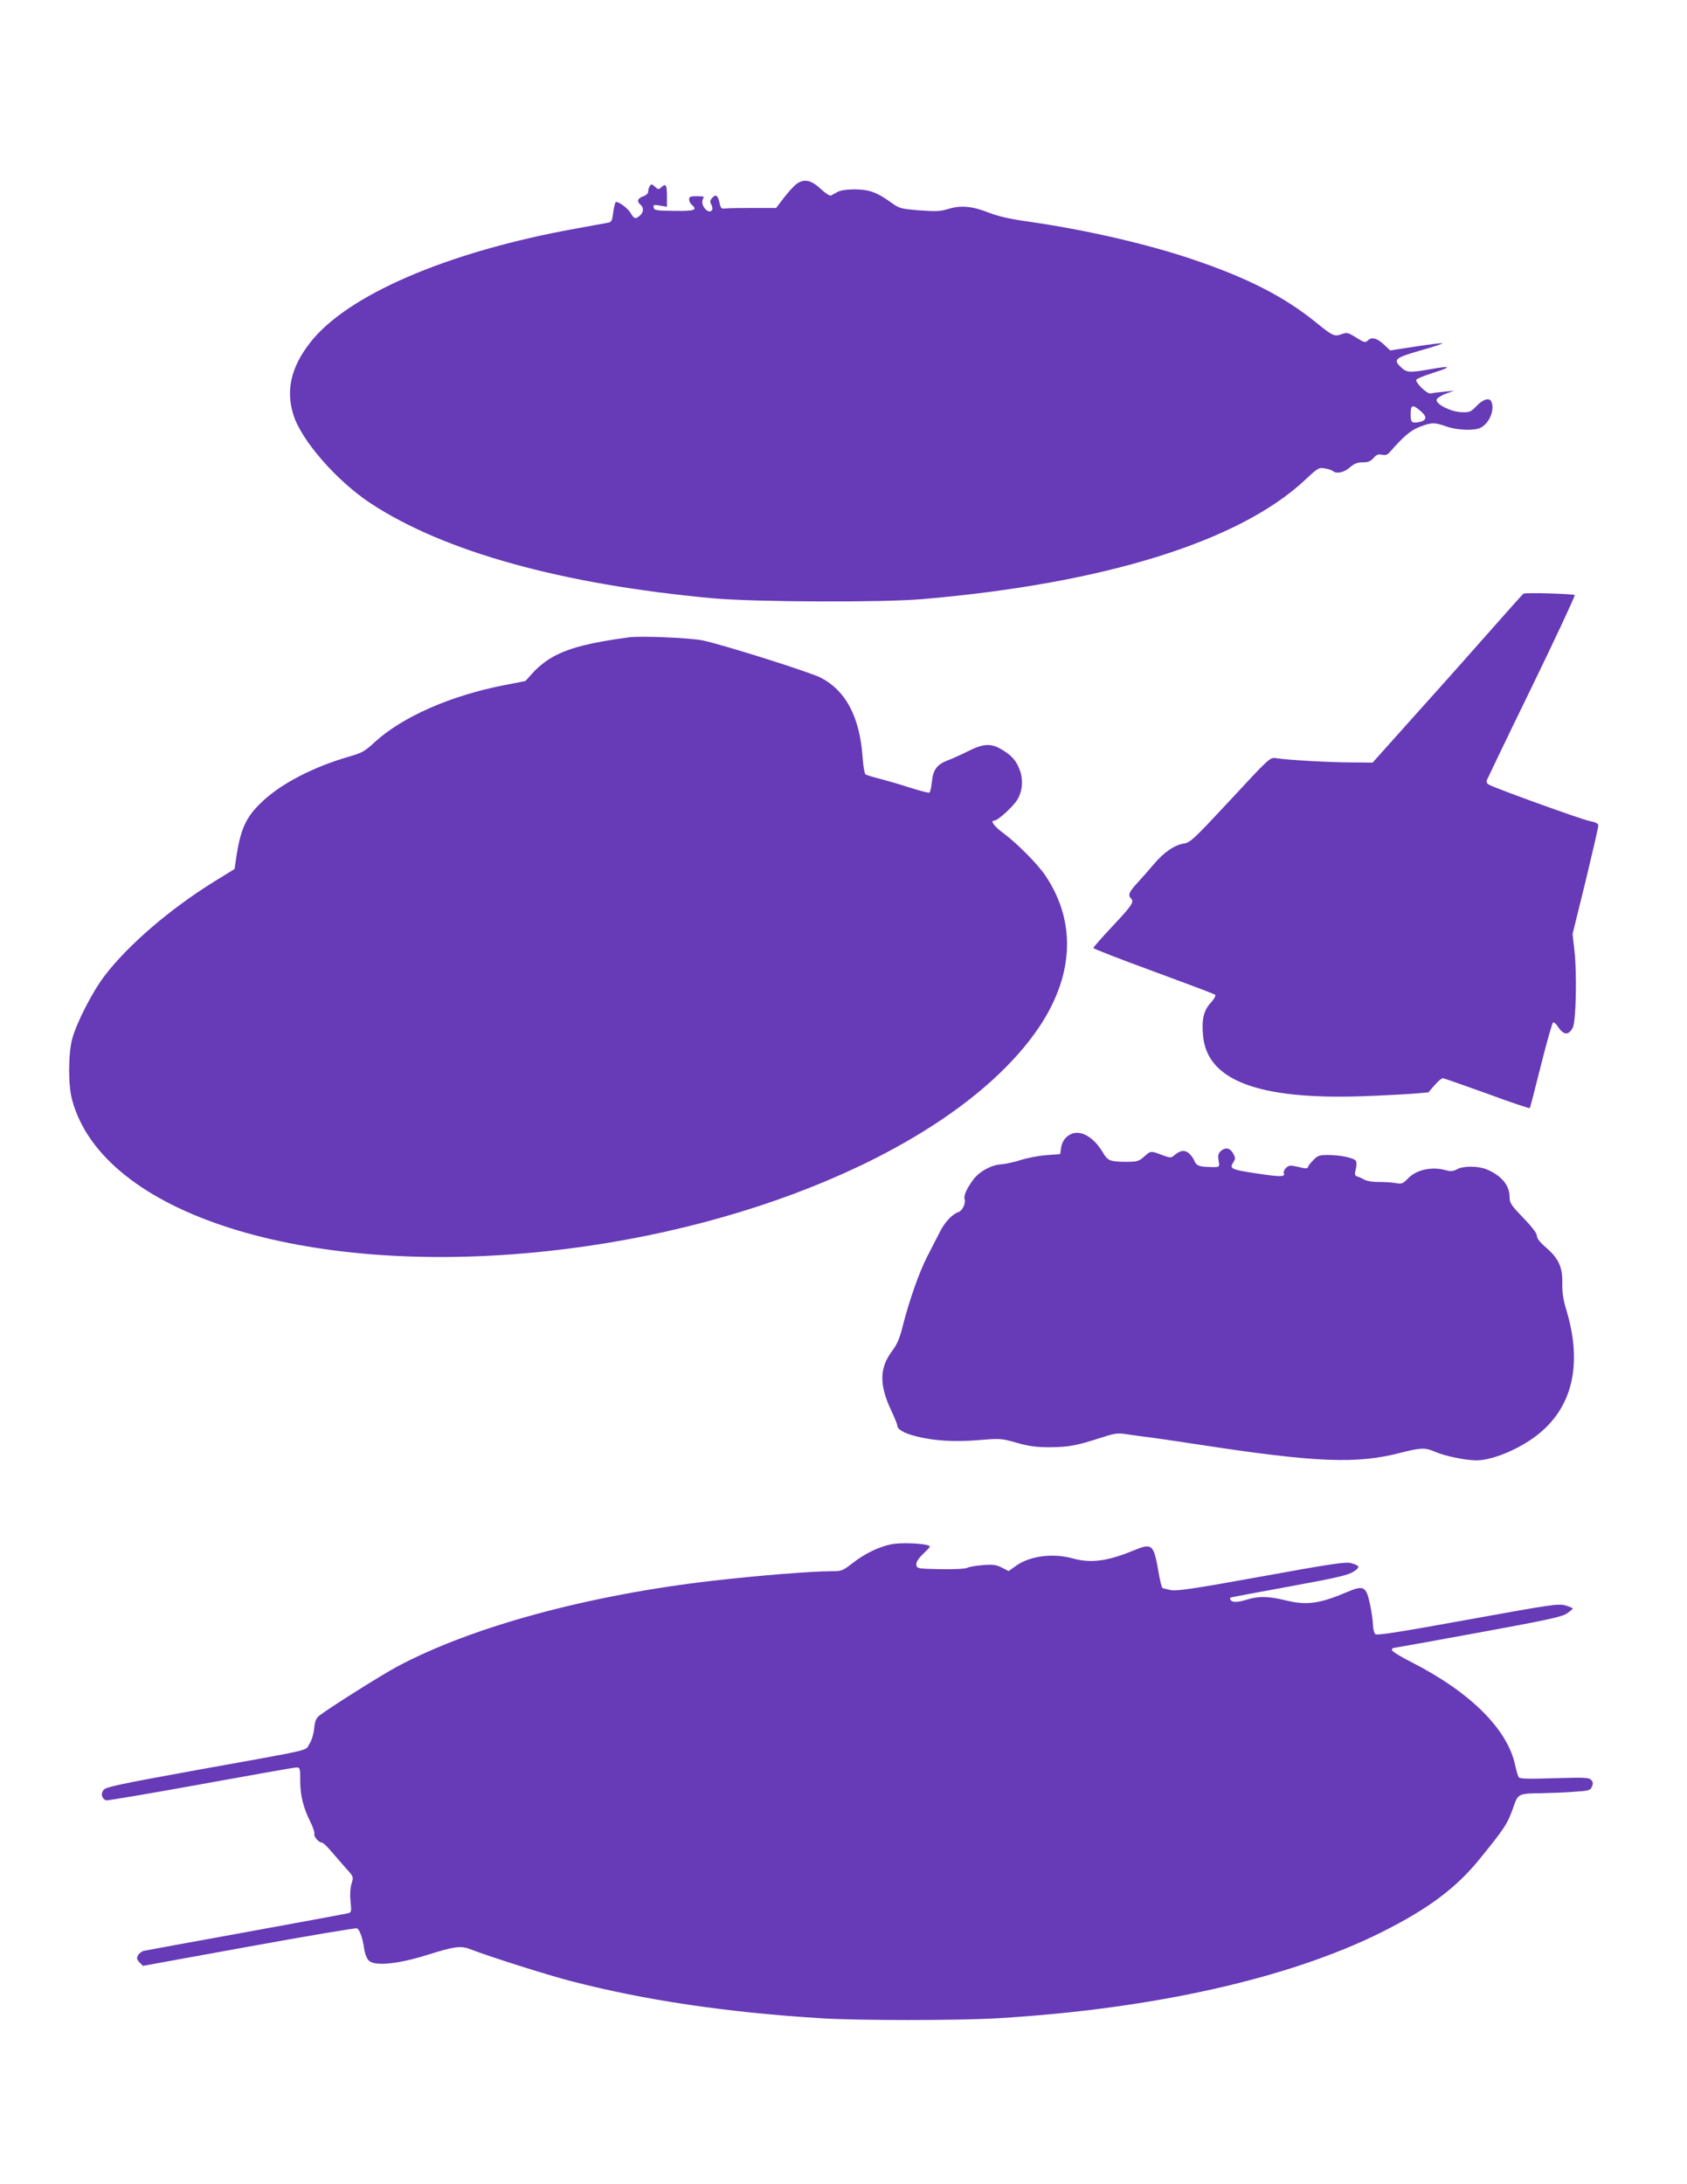 <?xml version="1.0" standalone="no"?>
<!DOCTYPE svg PUBLIC "-//W3C//DTD SVG 20010904//EN"
 "http://www.w3.org/TR/2001/REC-SVG-20010904/DTD/svg10.dtd">
<svg version="1.0" xmlns="http://www.w3.org/2000/svg"
 width="989pt" height="1280pt" viewBox="0 0 989 1280"
 preserveAspectRatio="xMidYMid meet">
<g transform="translate(0,1280) scale(0.1,-0.1)"
fill="#673ab7" stroke="none">
<path d="M4666 11719 c-14 -11 -46 -47 -71 -79 l-45 -59 -138 0 c-75 0 -148
-1 -161 -3 -21 -3 -26 2 -32 30 -10 47 -22 56 -43 33 -14 -16 -15 -23 -6 -40
6 -12 8 -26 5 -31 -20 -33 -73 29 -54 63 9 15 5 17 -36 17 -37 0 -45 -3 -45
-19 0 -10 7 -24 15 -31 37 -31 17 -38 -102 -36 -106 1 -118 3 -121 20 -3 16 1
17 37 11 l41 -7 0 59 c0 69 -6 80 -32 56 -17 -15 -19 -15 -39 3 -17 16 -22 16
-29 4 -6 -8 -10 -23 -10 -33 0 -11 -12 -22 -30 -28 -33 -12 -38 -30 -15 -49
20 -17 19 -43 -3 -63 -26 -23 -34 -21 -54 13 -17 30 -76 73 -89 65 -3 -3 -10
-30 -14 -60 -5 -46 -10 -56 -28 -60 -12 -2 -98 -18 -192 -35 -754 -136 -1348
-392 -1562 -675 -107 -140 -137 -273 -94 -413 45 -151 254 -390 452 -521 432
-285 1126 -477 2009 -558 245 -22 991 -25 1225 -5 1067 91 1860 338 2245 698
77 72 82 75 118 68 20 -3 41 -10 46 -15 20 -18 66 -9 99 21 27 23 44 30 76 30
32 0 46 6 63 25 17 20 28 24 49 20 20 -5 32 -1 44 12 85 97 124 130 178 151
71 27 86 27 157 2 63 -22 163 -26 200 -7 51 26 83 102 64 151 -11 27 -47 18
-87 -23 -35 -36 -41 -39 -90 -37 -61 2 -150 47 -145 73 2 9 26 25 53 35 l50
18 -60 -6 c-33 -3 -68 -8 -78 -10 -19 -6 -90 62 -84 80 2 6 48 25 103 42 110
35 102 42 -26 19 -114 -20 -133 -19 -164 10 -51 47 -40 57 109 100 75 21 133
40 131 43 -3 2 -73 -6 -156 -19 l-150 -23 -33 31 c-42 40 -73 50 -96 29 -17
-16 -22 -15 -70 15 -48 30 -55 32 -86 20 -42 -15 -53 -10 -150 69 -186 151
-401 261 -724 370 -269 91 -628 173 -961 221 -108 15 -177 31 -229 51 -97 39
-166 46 -239 24 -48 -15 -74 -16 -172 -9 -110 9 -117 11 -166 46 -83 60 -130
77 -214 77 -47 0 -84 -6 -100 -15 -14 -8 -31 -17 -38 -21 -7 -4 -33 13 -62 40
-57 53 -99 60 -144 25z m3663 -1329 c39 -34 36 -54 -9 -64 -43 -8 -50 -2 -50
43 0 60 10 63 59 21z"/>
<path d="M8931 9320 c-4 -3 -79 -86 -166 -185 -87 -99 -284 -321 -438 -492
l-280 -313 -126 1 c-123 0 -372 14 -441 25 -35 5 -37 3 -267 -245 -218 -234
-235 -250 -275 -256 -56 -10 -115 -51 -175 -122 -26 -31 -69 -80 -95 -108 -49
-53 -57 -72 -37 -92 19 -19 6 -40 -108 -161 -62 -66 -113 -124 -113 -129 0 -4
159 -66 353 -137 193 -71 356 -132 361 -137 5 -5 -6 -25 -27 -48 -41 -45 -53
-97 -44 -192 23 -260 319 -374 922 -355 116 4 253 11 305 15 l94 8 36 42 c20
22 41 41 48 41 7 0 123 -41 259 -90 135 -50 248 -88 251 -85 3 2 32 116 66
252 34 135 66 248 71 250 6 2 19 -10 30 -27 33 -49 62 -50 86 -2 18 37 24 307
10 442 l-12 105 76 308 c41 170 75 317 75 327 0 13 -13 20 -53 28 -49 10 -542
188 -587 212 -13 7 -17 16 -13 28 4 9 122 256 264 547 142 292 254 533 251
537 -8 7 -290 16 -301 8z"/>
<path d="M3685 9064 c-222 -30 -341 -60 -436 -110 -43 -23 -88 -58 -119 -91
l-50 -55 -123 -24 c-315 -61 -598 -186 -759 -333 -59 -55 -75 -64 -155 -87
-205 -59 -394 -157 -505 -262 -98 -92 -129 -162 -155 -342 l-8 -54 -117 -72
c-259 -160 -506 -372 -645 -554 -73 -96 -163 -273 -190 -370 -23 -88 -24 -272
0 -358 180 -665 1357 -1039 2782 -886 1265 135 2412 649 2865 1282 226 316
246 643 57 922 -45 66 -162 184 -239 242 -60 44 -86 78 -59 78 21 0 112 83
136 124 31 53 35 122 10 181 -20 50 -48 80 -103 112 -62 37 -106 35 -194 -9
-40 -20 -95 -45 -122 -55 -63 -24 -86 -55 -93 -126 -3 -32 -10 -60 -14 -63 -5
-3 -57 11 -117 30 -59 19 -139 42 -177 52 -39 9 -75 21 -81 25 -6 5 -14 51
-17 101 -17 234 -97 388 -244 465 -58 31 -555 188 -688 218 -67 16 -371 29
-440 19z"/>
<path d="M6256 6138 c-19 -16 -31 -38 -35 -64 l-6 -39 -80 -6 c-44 -3 -111
-16 -150 -28 -38 -13 -91 -24 -117 -26 -56 -3 -127 -42 -161 -88 -38 -50 -59
-96 -52 -116 8 -25 -14 -69 -37 -76 -35 -12 -79 -58 -107 -114 -16 -31 -49
-96 -75 -146 -48 -93 -108 -264 -146 -417 -16 -63 -32 -100 -60 -137 -75 -99
-76 -199 -5 -349 19 -41 35 -80 35 -86 0 -24 37 -46 111 -65 106 -27 225 -34
370 -22 122 10 129 10 220 -16 74 -21 115 -26 194 -26 112 1 157 10 294 54 90
29 99 31 165 21 39 -6 96 -14 126 -17 30 -4 156 -22 279 -41 696 -107 934
-117 1194 -49 118 30 141 31 201 5 54 -24 179 -50 241 -50 91 0 243 62 350
143 212 161 274 414 179 734 -20 65 -26 107 -25 161 2 94 -21 145 -95 209 -36
31 -54 54 -54 69 0 15 -28 52 -80 106 -72 74 -80 87 -80 121 0 69 -47 126
-135 163 -50 20 -133 21 -172 1 -23 -13 -38 -14 -64 -7 -83 24 -173 5 -223
-46 -33 -34 -38 -35 -78 -28 -24 4 -67 6 -97 6 -30 -1 -66 5 -80 12 -14 8 -34
17 -44 20 -13 4 -16 12 -11 33 7 30 7 30 5 54 -1 19 -86 39 -168 39 -46 0 -59
-4 -82 -28 -15 -15 -30 -33 -32 -41 -4 -12 -13 -12 -57 -1 -47 11 -55 10 -72
-5 -10 -9 -16 -23 -14 -30 10 -24 -14 -25 -160 -3 -152 23 -160 27 -134 68 11
17 10 25 -2 48 -19 34 -45 39 -72 16 -16 -15 -19 -26 -14 -56 7 -41 8 -41 -59
-38 -59 2 -72 8 -85 40 -7 16 -23 36 -36 45 -25 16 -48 11 -85 -21 -13 -11
-23 -11 -67 6 -66 25 -65 26 -105 -10 -31 -27 -41 -30 -103 -30 -95 0 -110 6
-138 54 -62 105 -151 145 -210 94z"/>
<path d="M5230 3749 c-72 -13 -161 -55 -234 -113 -57 -44 -62 -46 -125 -46
-117 0 -435 -26 -696 -56 -727 -84 -1408 -269 -1845 -502 -94 -50 -398 -242
-459 -289 -18 -15 -25 -32 -29 -73 -3 -33 -14 -70 -28 -92 -28 -43 46 -26
-659 -153 -451 -82 -533 -99 -547 -116 -19 -22 -12 -52 14 -62 7 -2 256 40
553 94 297 54 550 99 563 99 21 0 22 -4 22 -78 0 -86 18 -158 60 -242 15 -30
25 -61 23 -68 -6 -16 25 -52 43 -52 7 0 32 -23 56 -52 24 -28 63 -73 87 -100
44 -48 44 -49 32 -89 -8 -26 -10 -64 -6 -104 6 -57 5 -64 -12 -69 -11 -3 -280
-53 -599 -111 -318 -58 -589 -107 -601 -110 -12 -3 -28 -15 -34 -26 -9 -18 -7
-25 9 -42 l20 -20 621 113 c341 62 626 110 633 107 16 -6 34 -56 43 -120 4
-28 15 -57 27 -69 34 -34 168 -21 336 31 175 55 204 58 269 32 100 -39 449
-150 583 -184 433 -112 905 -182 1460 -217 217 -14 806 -14 1040 0 908 54
1707 233 2251 505 275 138 437 259 578 434 148 183 158 199 196 306 24 70 30
73 160 74 50 1 134 4 188 8 90 6 100 8 109 29 8 18 8 28 -3 40 -13 15 -34 16
-216 11 -154 -5 -204 -4 -210 6 -4 6 -13 37 -20 68 -44 213 -264 431 -610 607
-62 31 -113 63 -113 70 0 6 3 12 8 12 4 0 226 40 493 89 398 73 493 93 522
112 20 13 37 27 37 30 0 4 -20 12 -44 19 -41 11 -82 5 -572 -84 -395 -72 -531
-93 -541 -85 -7 6 -13 30 -14 53 0 22 -8 77 -17 121 -23 107 -37 115 -135 73
-161 -68 -236 -79 -358 -49 -103 25 -158 26 -225 6 -58 -18 -90 -19 -99 -4 -4
6 -5 12 -3 14 1 2 156 31 343 65 279 51 347 67 379 87 42 27 39 36 -15 51 -30
8 -119 -5 -520 -78 -391 -71 -493 -86 -532 -81 -26 5 -50 11 -53 14 -4 4 -13
40 -20 80 -31 179 -37 185 -153 137 -149 -61 -246 -74 -351 -45 -118 33 -254
15 -335 -44 l-42 -30 -39 20 c-33 17 -51 20 -112 15 -40 -3 -82 -10 -92 -16
-12 -6 -76 -9 -157 -8 -134 3 -138 4 -141 25 -2 16 10 36 42 67 43 41 44 44
23 49 -48 12 -155 15 -207 6z"/>
</g>
</svg>
